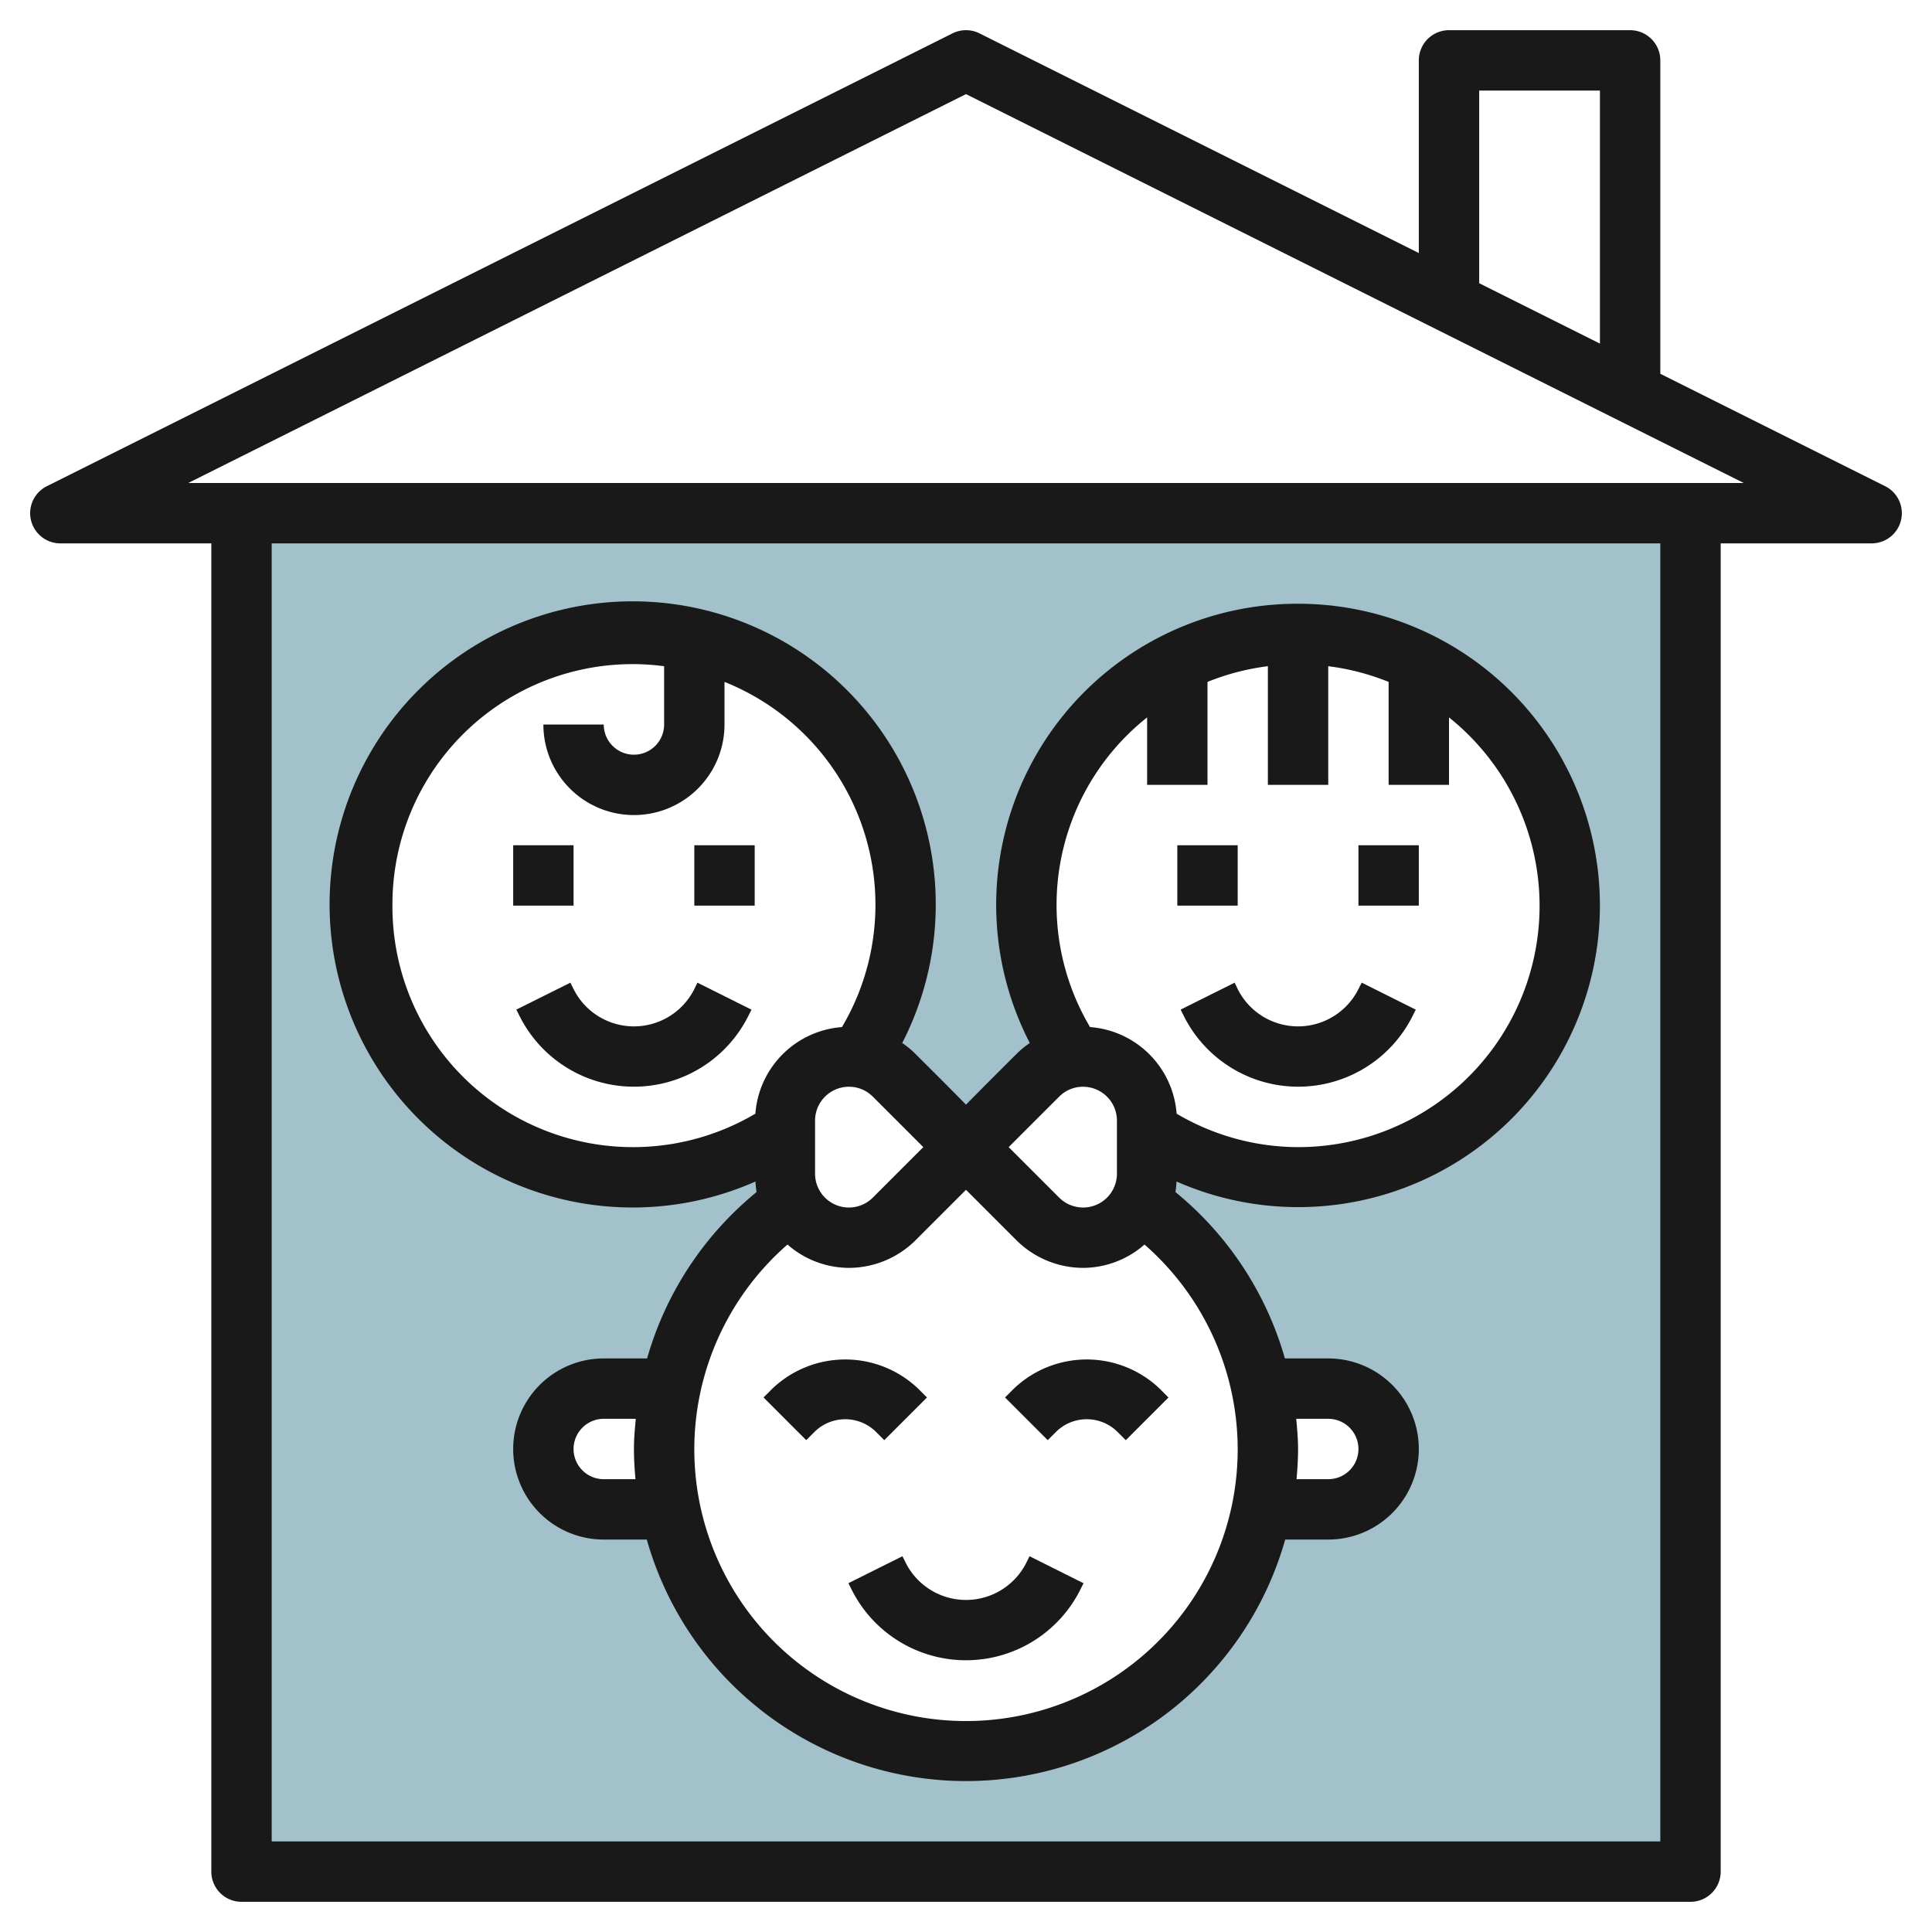 <svg height="512" viewBox="0 0 64 64" width="512" xmlns="http://www.w3.org/2000/svg"><g id="Layer_12" data-name="Layer 12"><path d="m8 17v45h48v-45zm35 22a8.952 8.952 0 0 1 -5-1.518v1.4a2.1 2.1 0 0 1 -.235.951h.006a9.993 9.993 0 0 1 4.029 6.267v-.1h2.2a2 2 0 0 1 0 4h-2.2a10 10 0 0 1 -19.6 0h-2.2a2 2 0 0 1 0-4h2.2v.091a9.991 9.991 0 0 1 4.028-6.259h.006a2.1 2.1 0 0 1 -.234-.953v-1.4a8.989 8.989 0 1 1 2.462-2.449 2.11 2.11 0 0 1 1.157.586c.881.884 2.381 2.384 2.381 2.384l2.381-2.381a2.11 2.11 0 0 1 1.157-.586 9 9 0 1 1 7.462 3.967z" fill="#a3c1ca"/><g fill="#191919"><path d="m57 62v-44h5a1 1 0 0 0 .447-1.895l-7.447-3.723v-10.382a1 1 0 0 0 -1-1h-6a1 1 0 0 0 -1 1v6.382l-14.553-7.277a1 1 0 0 0 -.894 0l-30 15a1 1 0 0 0 .447 1.895h5v44a1 1 0 0 0 1 1h48a1 1 0 0 0 1-1zm-8-59h4v8.382l-4-2zm-17 .118 25.764 12.882h-51.528zm-23 57.882v-43h46v43z"/><path d="m23 32.764a2.236 2.236 0 0 1 -4 0l-.105-.212-1.79.893.106.212a4.236 4.236 0 0 0 7.577 0l.106-.211-1.79-.894z"/><path d="m17 28h2v2h-2z"/><path d="m23 28h2v2h-2z"/><path d="m45 32.764a2.236 2.236 0 0 1 -4 0l-.1-.212-1.79.893.106.212a4.236 4.236 0 0 0 7.577 0l.106-.211-1.79-.894z"/><path d="m43 20a9.973 9.973 0 0 0 -8.887 14.551 3.074 3.074 0 0 0 -.439.361c-.751.75-1.286 1.284-1.674 1.682-.388-.4-.922-.932-1.673-1.681a3.023 3.023 0 0 0 -.44-.362 10.04 10.04 0 1 0 -4.861 4.588 3.072 3.072 0 0 0 .036.35 11.011 11.011 0 0 0 -3.626 5.511h-1.436a3 3 0 0 0 0 6h1.426a10.988 10.988 0 0 0 21.148 0h1.426a3 3 0 0 0 0-6h-1.436a11.006 11.006 0 0 0 -3.626-5.511 3.1 3.1 0 0 0 .036-.35 9.994 9.994 0 1 0 4.026-19.139zm-7.911 16.326a1.107 1.107 0 0 1 .79-.326 1.123 1.123 0 0 1 1.121 1.122v1.757a1.121 1.121 0 0 1 -1.914.793l-1.672-1.672c.507-.508 1.186-1.187 1.675-1.674zm-4.503 1.674-1.672 1.672a1.121 1.121 0 0 1 -1.914-.793v-1.757a1.123 1.123 0 0 1 1.121-1.122 1.108 1.108 0 0 1 .791.327c.488.486 1.167 1.165 1.674 1.673zm-17.586-8a7.954 7.954 0 0 1 9-7.931v1.931a1 1 0 0 1 -2 0h-2a3 3 0 0 0 6 0v-1.411a7.951 7.951 0 0 1 3.891 11.434 3.109 3.109 0 0 0 -2.868 2.869 7.969 7.969 0 0 1 -12.023-6.892zm7 19a1 1 0 0 1 0-2h1.061c-.031.332-.061.664-.061 1s.021.67.051 1zm24-2a1 1 0 0 1 0 2h-1.051c.03-.33.051-.662.051-1s-.03-.668-.061-1zm-3 1a9 9 0 1 1 -14.913-6.773 3.1 3.1 0 0 0 2.034.773 3.142 3.142 0 0 0 2.207-.914l1.672-1.672 1.672 1.672a3.142 3.142 0 0 0 2.207.914 3.1 3.1 0 0 0 2.034-.773 9.013 9.013 0 0 1 3.087 6.773zm2-10a7.939 7.939 0 0 1 -4.023-1.108 3.109 3.109 0 0 0 -2.868-2.869 7.933 7.933 0 0 1 1.891-10.258v2.235h2v-3.411a7.965 7.965 0 0 1 2-.52v3.931h2v-3.931a7.965 7.965 0 0 1 2 .52v3.411h2v-2.235a7.993 7.993 0 0 1 -5 14.235z"/><path d="m39 28h2v2h-2z"/><path d="m45 28h2v2h-2z"/><path d="m29.293 47.707 1.414-1.414-.293-.293a3.5 3.5 0 0 0 -4.828 0l-.293.293 1.414 1.414.293-.292a1.447 1.447 0 0 1 2 0z"/><path d="m33.586 46-.293.293 1.414 1.414.293-.292a1.447 1.447 0 0 1 2 0l.293.293 1.414-1.414-.293-.294a3.5 3.5 0 0 0 -4.828 0z"/><path d="m34 51.764a2.236 2.236 0 0 1 -4 0l-.105-.212-1.79.893.106.212a4.236 4.236 0 0 0 7.577 0l.106-.211-1.79-.894z"/></g></g></svg>